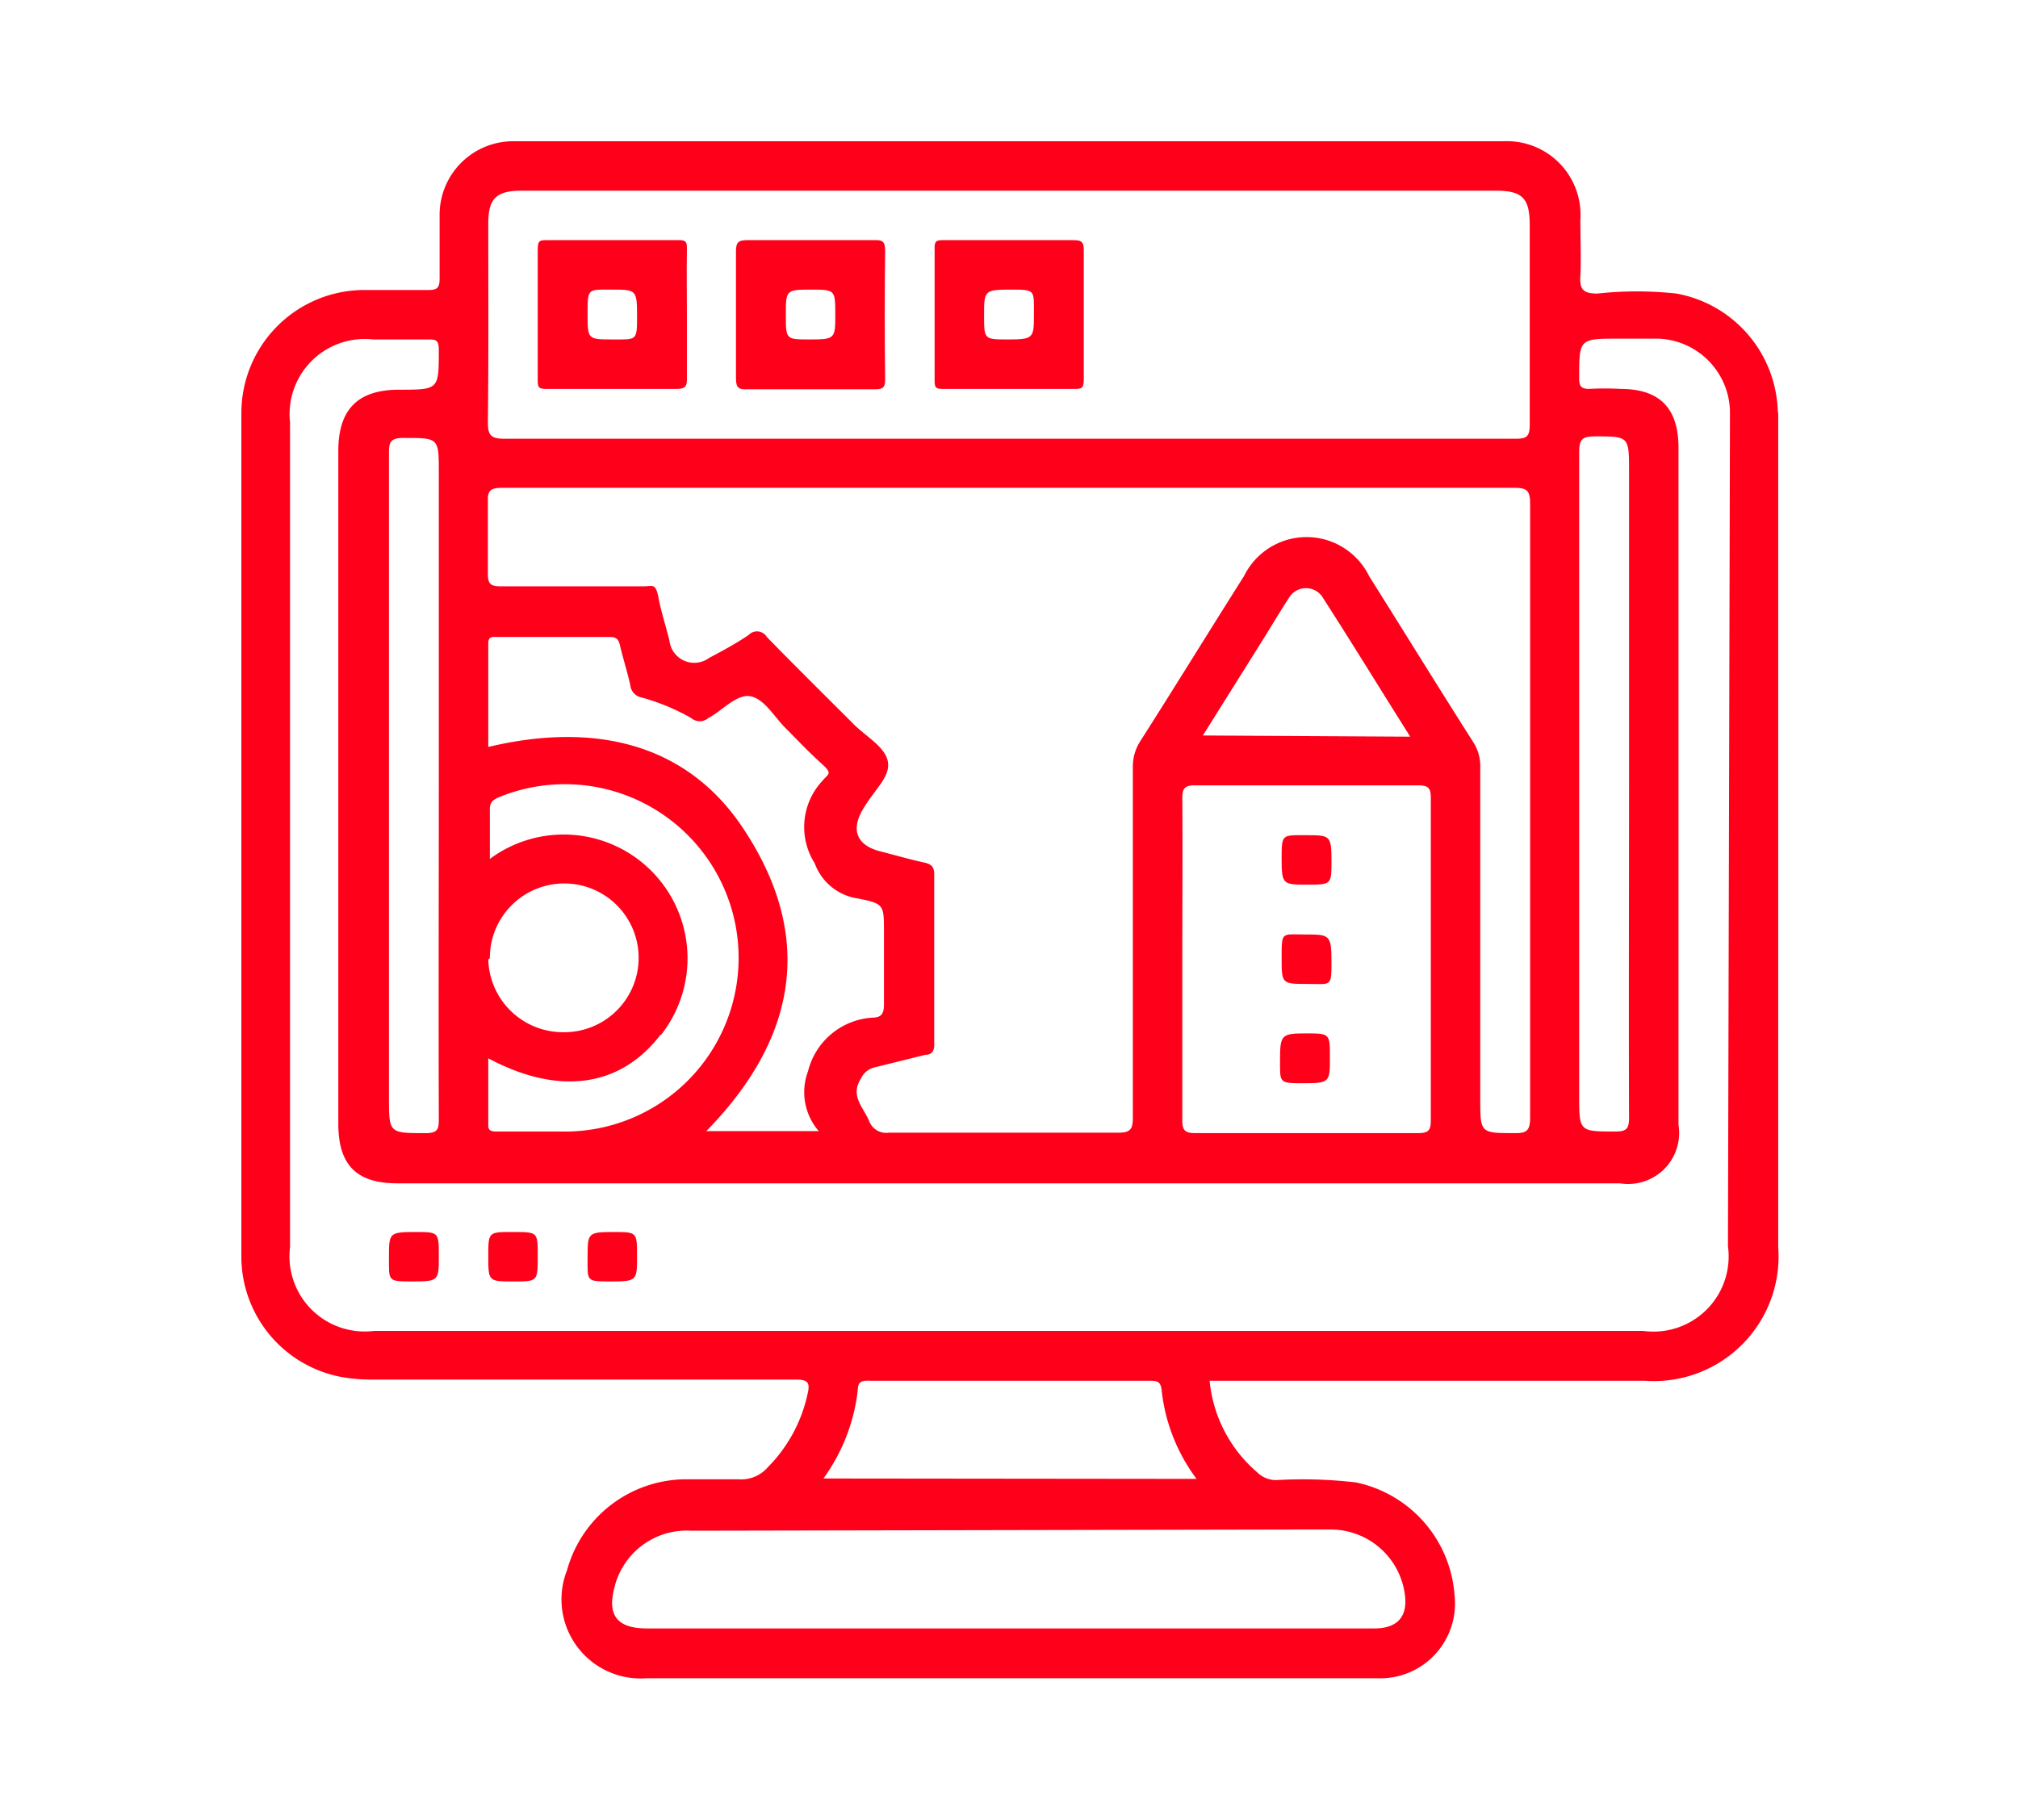 <svg id="Camada_1" data-name="Camada 1" xmlns="http://www.w3.org/2000/svg" viewBox="0 0 51 46"><defs><style>.cls-1{fill:#ff001a;}</style></defs><path class="cls-1" d="M44.93,10.42a3.12,3.12,0,0,0-2.56-3,9.19,9.19,0,0,0-2,0c-.38,0-.45-.12-.43-.46s0-.94,0-1.41A1.86,1.86,0,0,0,38,3.57H13a1.86,1.86,0,0,0-1.89,1.88c0,.53,0,1.07,0,1.6,0,.23-.07.28-.28.28-.55,0-1.1,0-1.65,0a3.11,3.11,0,0,0-3.08,3.1q0,10.7,0,21.38a3.1,3.1,0,0,0,2.56,3,4.46,4.46,0,0,0,.82.06H20.11c.3,0,.37.07.3.36a3.75,3.75,0,0,1-1,1.85.89.89,0,0,1-.75.31c-.45,0-.89,0-1.33,0a3.13,3.13,0,0,0-3,2.3,2,2,0,0,0,2,2.73c5,0,10,0,15,0h3.49a1.89,1.89,0,0,0,1.94-2.1,3.14,3.14,0,0,0-2.49-2.85,11.51,11.51,0,0,0-2-.06.67.67,0,0,1-.49-.19,3.48,3.48,0,0,1-1.21-2.32h11a3.15,3.15,0,0,0,3.37-3.38V10.42ZM12.34,5.65c0-.63.2-.83.84-.83H37.81c.66,0,.85.19.85.86,0,1.69,0,3.37,0,5.05,0,.3-.07.36-.36.36H12.75c-.36,0-.42-.1-.42-.43C12.35,9,12.34,7.32,12.34,5.65Zm.36,6.68H38.27c.32,0,.4.07.4.4q0,7.75,0,15.51c0,.32-.07.41-.4.4-.86,0-.86,0-.86-.87V19.39a1.11,1.11,0,0,0-.17-.62c-.89-1.4-1.76-2.81-2.64-4.21a1.76,1.76,0,0,0-3.16,0c-.88,1.39-1.74,2.79-2.62,4.17a1.18,1.18,0,0,0-.19.66c0,3,0,5.9,0,8.85,0,.29-.05.39-.37.39-1.93,0-3.86,0-5.8,0a.46.46,0,0,1-.5-.31c-.15-.34-.48-.63-.2-1.06a.5.5,0,0,1,.34-.28l1.29-.32c.17,0,.23-.11.22-.29,0-1.42,0-2.84,0-4.27,0-.2-.08-.26-.26-.3-.37-.08-.74-.19-1.1-.28-.59-.15-.75-.53-.45-1.05s.7-.82.64-1.21-.59-.66-.91-1c-.72-.72-1.44-1.43-2.15-2.16a.29.29,0,0,0-.46-.05c-.31.21-.64.39-1,.58a.63.63,0,0,1-1-.43c-.09-.37-.21-.73-.28-1.1s-.15-.28-.37-.28H12.65c-.26,0-.32-.07-.32-.32,0-.62,0-1.23,0-1.84C12.32,12.39,12.41,12.33,12.7,12.33Zm17.18,7.84c0-.25.07-.32.32-.32h5.64c.26,0,.32.07.32.32,0,2.72,0,5.43,0,8.15,0,.25-.06.32-.32.32q-2.82,0-5.64,0c-.25,0-.32-.07-.32-.32,0-1.37,0-2.74,0-4.12S29.89,21.52,29.88,20.17Zm.52-1.58,1.51-2.41c.22-.35.43-.71.66-1.06a.5.5,0,0,1,.87,0c.74,1.15,1.45,2.31,2.2,3.5Zm-9.68,10H17.85c2.26-2.31,2.77-4.88.94-7.64-1.37-2.08-3.64-2.74-6.45-2.07V16.27c0-.15.06-.18.19-.17h2.89c.18,0,.22.09.25.22.08.34.19.68.26,1a.35.35,0,0,0,.29.31,5.5,5.5,0,0,1,1.25.52.33.33,0,0,0,.43,0l0,0c.36-.19.72-.62,1.07-.55s.59.51.88.8.58.6.89.88.21.26.05.45a1.71,1.71,0,0,0-.2,2.09,1.37,1.37,0,0,0,1.09.89c.66.13.66.16.66.84s0,1.22,0,1.84c0,.2-.05.32-.25.33a1.79,1.79,0,0,0-1.67,1.36A1.5,1.5,0,0,0,20.72,28.62Zm-4-2.45a3.13,3.13,0,0,0-4.34-4.43c0-.46,0-.86,0-1.26,0-.19.1-.24.23-.3a4.39,4.39,0,1,1,1.56,8.45H12.57c-.12,0-.24,0-.23-.17,0-.55,0-1.11,0-1.68C14.12,27.7,15.67,27.48,16.68,26.17Zm-4.34-1.92a1.88,1.88,0,1,1,1.87,1.87A1.89,1.89,0,0,1,12.34,24.25ZM32.66,38.66h1a1.89,1.89,0,0,1,1.84,1.61c.09.58-.17.89-.77.89H16.35c-.74,0-1-.32-.83-1a1.88,1.88,0,0,1,1.95-1.47ZM20.81,37.37a4.7,4.7,0,0,0,.87-2.25c0-.25.18-.22.35-.22h7c.2,0,.31,0,.33.26a4.55,4.55,0,0,0,.88,2.22ZM43.67,31.5a1.9,1.9,0,0,1-2.14,2.14H9.45a1.9,1.9,0,0,1-2.12-2.12V10.68a1.9,1.9,0,0,1,2.1-2.1c.46,0,.92,0,1.37,0,.21,0,.29,0,.29.27,0,1,0,1-1,1s-1.54.45-1.54,1.55v17c0,1.05.46,1.51,1.5,1.51H40.94a1.29,1.29,0,0,0,1.48-1.48V11.32c0-1-.47-1.49-1.47-1.49a6.94,6.94,0,0,0-.79,0c-.21,0-.25-.08-.25-.27,0-1,0-1,1-1h1a1.88,1.88,0,0,1,1.81,1.81c0,.11,0,.23,0,.35ZM11.09,28.24c0,.28,0,.41-.36.4-.9,0-.9,0-.9-.92,0-5.4,0-10.81,0-16.21,0-.31,0-.45.4-.44.86,0,.86,0,.86.88v7.91C11.09,22.66,11.08,25.45,11.09,28.24Zm30.08,0c0,.29-.06.36-.35.36-.91,0-.91,0-.91-.91,0-5.42,0-10.84,0-16.25,0-.33.07-.41.4-.41.86,0,.86,0,.86.88v7.91C41.17,22.66,41.16,25.47,41.17,28.28Z"/><path class="cls-1" d="M10.49,31.14c.6,0,.6,0,.6.61s0,.64-.65.64-.61,0-.61-.61S9.83,31.14,10.49,31.14Z"/><path class="cls-1" d="M13.59,31.76c0,.63,0,.63-.62.63s-.63,0-.63-.63,0-.62.63-.62S13.59,31.14,13.59,31.76Z"/><path class="cls-1" d="M15.5,31.14c.6,0,.6,0,.6.61s0,.64-.65.64-.6,0-.6-.61S14.85,31.14,15.5,31.14Z"/><path class="cls-1" d="M33.65,21.75c0,.61,0,.61-.61.61s-.65,0-.65-.64,0-.61.61-.61S33.65,21.11,33.65,21.75Z"/><path class="cls-1" d="M33.05,24.87c-.66,0-.66,0-.66-.67s0-.58.6-.58.66,0,.66.67S33.65,24.87,33.05,24.87Z"/><path class="cls-1" d="M33,26.12c.61,0,.61,0,.61.61s0,.65-.65.65-.61,0-.61-.61S32.39,26.12,33,26.12Z"/><path class="cls-1" d="M17.36,6.31c0-.18,0-.25-.24-.24H13.83c-.18,0-.24,0-.24.23,0,1.1,0,2.19,0,3.29,0,.18,0,.25.24.24,1.09,0,2.19,0,3.28,0,.24,0,.25-.1.25-.28,0-.54,0-1.07,0-1.61S17.35,6.86,17.36,6.31ZM15.49,8.58c-.64,0-.64,0-.64-.65s0-.61.61-.61.64,0,.64.65S16.1,8.58,15.49,8.58Z"/><path class="cls-1" d="M22.37,6.34c0-.24-.07-.28-.28-.27-1.07,0-2.15,0-3.22,0-.23,0-.27.08-.27.29q0,1.61,0,3.21c0,.24.08.28.29.27h3.17c.22,0,.32,0,.31-.28Q22.35,7.95,22.37,6.34ZM20.46,8.58c-.6,0-.6,0-.6-.62s0-.64.62-.64.63,0,.63.62S21.11,8.58,20.46,8.58Z"/><path class="cls-1" d="M27.11,6.07H23.86c-.18,0-.25,0-.24.23,0,1.1,0,2.19,0,3.29,0,.18,0,.25.23.24h3.29c.18,0,.25,0,.25-.23,0-1.1,0-2.19,0-3.29C27.39,6.08,27.29,6.07,27.11,6.07ZM25.48,8.58c-.61,0-.61,0-.61-.61s0-.65.65-.65.61,0,.61.61S26.13,8.58,25.48,8.58Z"/></svg>